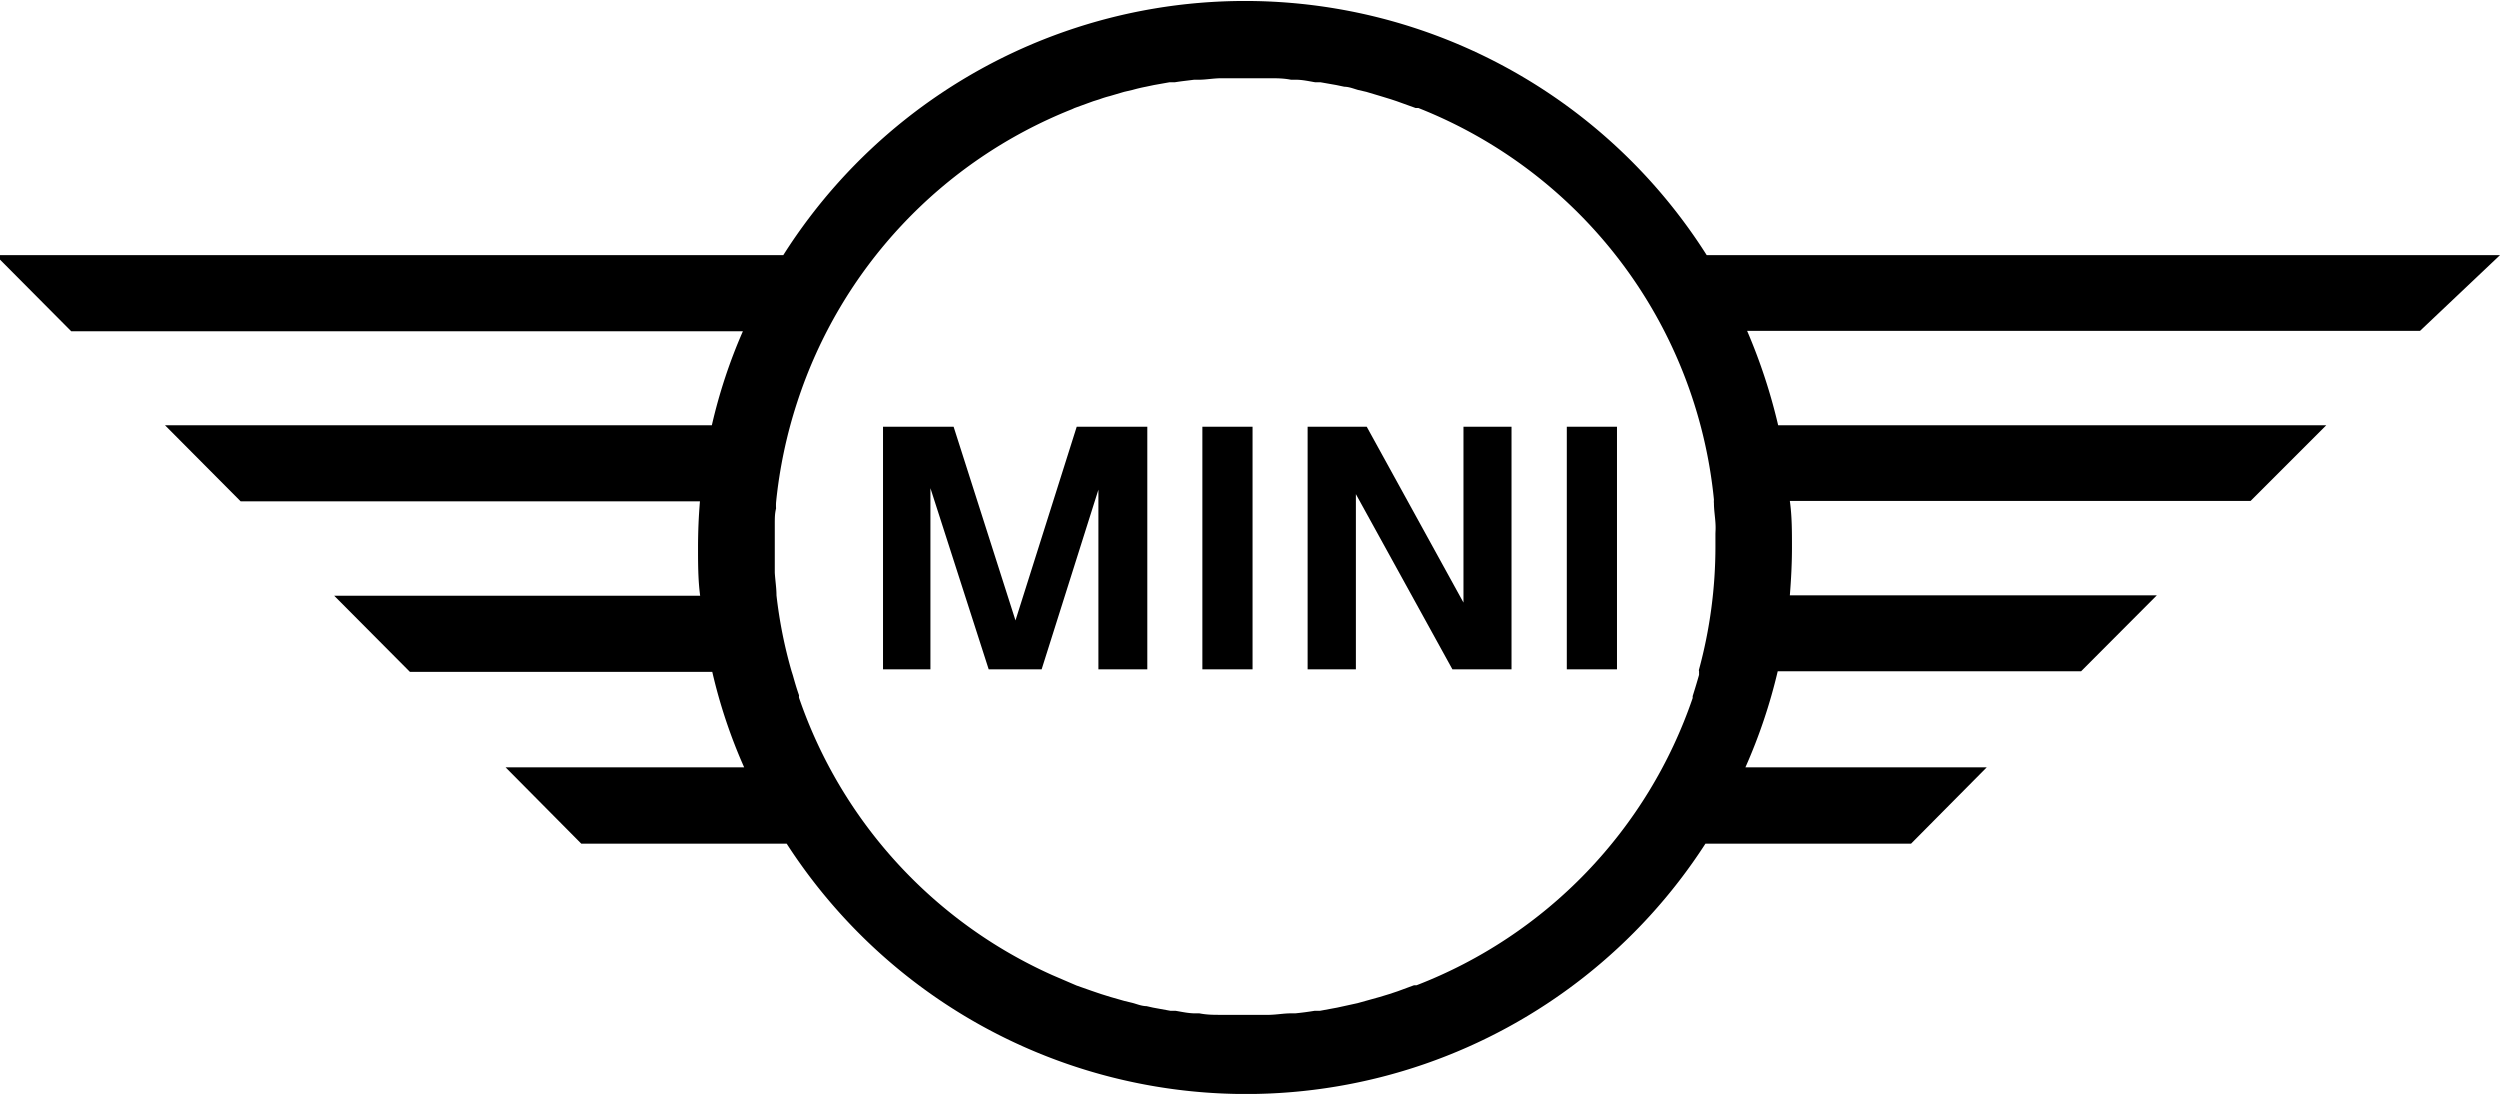 <svg xmlns="http://www.w3.org/2000/svg" viewBox="0 0 117.58 51.45"><g id="Capa_2" data-name="Capa 2"><g id="Capa_1-2" data-name="Capa 1"><path d="M117.58,12H80.27a25.7,25.7,0,0,0-43.43,0H0v.21l3.35,3.37H34.94A24.82,24.82,0,0,0,33.48,20H7.76l3.56,3.58h21.6c-.06.72-.09,1.44-.09,2.18s0,1.51.1,2.26H15.72l3.56,3.58H33.5A24.73,24.73,0,0,0,35,36.09H23.78l3.56,3.59H37a25.71,25.71,0,0,0,43.21,0h9.67l3.56-3.59H82.09a25.55,25.55,0,0,0,1.52-4.52H97.88L101.44,28H84.18c.06-.75.1-1.5.1-2.26s0-1.46-.1-2.18h21.67L109.41,20H83.63a26.53,26.53,0,0,0-1.46-4.44h31.65ZM79.91,31.57h0l0,.17c-.09.32-.19.65-.3,1l0,.09A22.16,22.16,0,0,1,66.62,46.34l-.12,0-.76.28-.39.13-.46.14-.61.17-.43.12-.64.14-.32.07-.81.15-.25,0c-.3.05-.61.09-.91.12l-.21,0c-.32,0-.64.06-1,.07H59.6c-.34,0-.7,0-1.05,0l-1,0h-.14c-.32,0-.65,0-1-.07l-.2,0c-.31,0-.62-.07-.92-.12l-.24,0-.82-.15-.31-.07c-.22,0-.43-.09-.65-.15l-.41-.1-.63-.18-.45-.14-.44-.15-.71-.25-.14-.06-1-.43h0A22.17,22.17,0,0,1,37.58,32.82a.56.56,0,0,1,0-.12c-.11-.31-.2-.62-.29-.94l-.06-.19h0A21.63,21.63,0,0,1,36.52,28c0-.35-.06-.71-.08-1.07v0c0-.37,0-.75,0-1.12s0-.74,0-1.11,0-.53.06-.79a2.64,2.64,0,0,1,0-.28h0a22.33,22.33,0,0,1,1-4.73v0A22.2,22.2,0,0,1,50.41,5.14l.13-.06.88-.32.29-.09a4.42,4.42,0,0,1,.48-.15l.68-.2.39-.09q.32-.09.63-.15L54.27,4,55,3.87l.25,0c.3-.05.61-.08.91-.12l.23,0c.31,0,.63-.06,1-.07h.17c.34,0,.68,0,1,0s.69,0,1,0h.16c.32,0,.64,0,1,.07l.23,0c.31,0,.61.07.91.12l.25,0,.74.13.38.08c.21,0,.43.09.64.15l.39.09.67.2.49.15.27.09.89.32.13,0a22.15,22.15,0,0,1,13.9,18.42h0a.91.91,0,0,0,0,.17c0,.3.05.6.07.91s0,.38,0,.57,0,.35,0,.53a22.07,22.07,0,0,1-.78,5.84"/><polygon points="47.76 29.18 44.85 20.07 41.53 20.07 41.53 31.48 43.76 31.48 43.76 22.96 46.5 31.48 48.99 31.48 51.66 23.03 51.66 31.48 53.96 31.48 53.96 20.07 50.64 20.07 47.76 29.18"/><rect x="56.55" y="20.07" width="2.36" height="11.41"/><polygon points="68.83 28.34 64.28 20.07 61.5 20.07 61.5 31.48 63.77 31.48 63.77 23.24 68.31 31.48 71.09 31.48 71.09 20.07 68.83 20.07 68.83 28.34"/><rect x="73.69" y="20.07" width="2.36" height="11.41"/></g></g></svg>